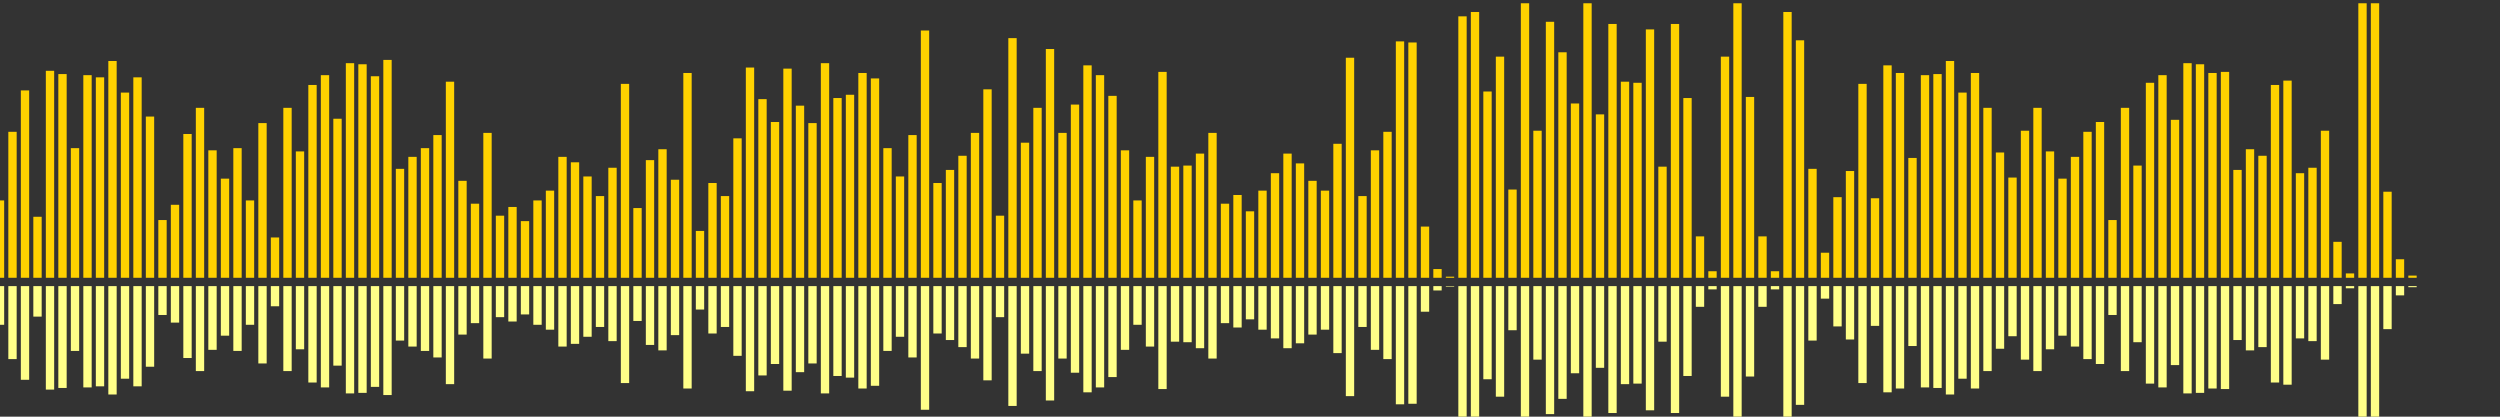 <?xml version="1.0" encoding="UTF-8"?>
<svg version="1.1" width="600" height="100" xmlns="http://www.w3.org/2000/svg">
  <rect width="100%" height="100%" fill="#333333" stroke="none"/>
  <line x1="0" y1="66.667" x2="0" y2="48.105" stroke="#ffd200" stroke-width="2"/>
  <line x1="0" y1="68.667" x2="0" y2="77.948" stroke="#ff8" stroke-width="2"/>
  <line x1="3" y1="66.667" x2="3" y2="31.634" stroke="#ffd200" stroke-width="2"/>
  <line x1="3" y1="68.667" x2="3" y2="86.183" stroke="#ff8" stroke-width="2"/>
  <line x1="6" y1="66.667" x2="6" y2="21.699" stroke="#ffd200" stroke-width="2"/>
  <line x1="6" y1="68.667" x2="6" y2="91.15" stroke="#ff8" stroke-width="2"/>
  <line x1="9" y1="66.667" x2="9" y2="52.026" stroke="#ffd200" stroke-width="2"/>
  <line x1="9" y1="68.667" x2="9" y2="75.987" stroke="#ff8" stroke-width="2"/>
  <line x1="12" y1="66.667" x2="12" y2="16.993" stroke="#ffd200" stroke-width="2"/>
  <line x1="12" y1="68.667" x2="12" y2="93.503" stroke="#ff8" stroke-width="2"/>
  <line x1="15" y1="66.667" x2="15" y2="17.778" stroke="#ffd200" stroke-width="2"/>
  <line x1="15" y1="68.667" x2="15" y2="93.111" stroke="#ff8" stroke-width="2"/>
  <line x1="18" y1="66.667" x2="18" y2="35.556" stroke="#ffd200" stroke-width="2"/>
  <line x1="18" y1="68.667" x2="18" y2="84.222" stroke="#ff8" stroke-width="2"/>
  <line x1="21" y1="66.667" x2="21" y2="18.039" stroke="#ffd200" stroke-width="2"/>
  <line x1="21" y1="68.667" x2="21" y2="92.98" stroke="#ff8" stroke-width="2"/>
  <line x1="24" y1="66.667" x2="24" y2="18.562" stroke="#ffd200" stroke-width="2"/>
  <line x1="24" y1="68.667" x2="24" y2="92.719" stroke="#ff8" stroke-width="2"/>
  <line x1="27" y1="66.667" x2="27" y2="14.641" stroke="#ffd200" stroke-width="2"/>
  <line x1="27" y1="68.667" x2="27" y2="94.68" stroke="#ff8" stroke-width="2"/>
  <line x1="30" y1="66.667" x2="30" y2="22.222" stroke="#ffd200" stroke-width="2"/>
  <line x1="30" y1="68.667" x2="30" y2="90.889" stroke="#ff8" stroke-width="2"/>
  <line x1="33" y1="66.667" x2="33" y2="18.562" stroke="#ffd200" stroke-width="2"/>
  <line x1="33" y1="68.667" x2="33" y2="92.719" stroke="#ff8" stroke-width="2"/>
  <line x1="36" y1="66.667" x2="36" y2="27.974" stroke="#ffd200" stroke-width="2"/>
  <line x1="36" y1="68.667" x2="36" y2="88.013" stroke="#ff8" stroke-width="2"/>
  <line x1="39" y1="66.667" x2="39" y2="52.81" stroke="#ffd200" stroke-width="2"/>
  <line x1="39" y1="68.667" x2="39" y2="75.595" stroke="#ff8" stroke-width="2"/>
  <line x1="42" y1="66.667" x2="42" y2="49.15" stroke="#ffd200" stroke-width="2"/>
  <line x1="42" y1="68.667" x2="42" y2="77.425" stroke="#ff8" stroke-width="2"/>
  <line x1="45" y1="66.667" x2="45" y2="32.157" stroke="#ffd200" stroke-width="2"/>
  <line x1="45" y1="68.667" x2="45" y2="85.922" stroke="#ff8" stroke-width="2"/>
  <line x1="48" y1="66.667" x2="48" y2="25.882" stroke="#ffd200" stroke-width="2"/>
  <line x1="48" y1="68.667" x2="48" y2="89.059" stroke="#ff8" stroke-width="2"/>
  <line x1="51" y1="66.667" x2="51" y2="36.078" stroke="#ffd200" stroke-width="2"/>
  <line x1="51" y1="68.667" x2="51" y2="83.961" stroke="#ff8" stroke-width="2"/>
  <line x1="54" y1="66.667" x2="54" y2="42.876" stroke="#ffd200" stroke-width="2"/>
  <line x1="54" y1="68.667" x2="54" y2="80.562" stroke="#ff8" stroke-width="2"/>
  <line x1="57" y1="66.667" x2="57" y2="35.556" stroke="#ffd200" stroke-width="2"/>
  <line x1="57" y1="68.667" x2="57" y2="84.222" stroke="#ff8" stroke-width="2"/>
  <line x1="60" y1="66.667" x2="60" y2="48.105" stroke="#ffd200" stroke-width="2"/>
  <line x1="60" y1="68.667" x2="60" y2="77.948" stroke="#ff8" stroke-width="2"/>
  <line x1="63" y1="66.667" x2="63" y2="29.542" stroke="#ffd200" stroke-width="2"/>
  <line x1="63" y1="68.667" x2="63" y2="87.229" stroke="#ff8" stroke-width="2"/>
  <line x1="66" y1="66.667" x2="66" y2="56.993" stroke="#ffd200" stroke-width="2"/>
  <line x1="66" y1="68.667" x2="66" y2="73.503" stroke="#ff8" stroke-width="2"/>
  <line x1="69" y1="66.667" x2="69" y2="25.882" stroke="#ffd200" stroke-width="2"/>
  <line x1="69" y1="68.667" x2="69" y2="89.059" stroke="#ff8" stroke-width="2"/>
  <line x1="72" y1="66.667" x2="72" y2="36.34" stroke="#ffd200" stroke-width="2"/>
  <line x1="72" y1="68.667" x2="72" y2="83.83" stroke="#ff8" stroke-width="2"/>
  <line x1="75" y1="66.667" x2="75" y2="20.392" stroke="#ffd200" stroke-width="2"/>
  <line x1="75" y1="68.667" x2="75" y2="91.804" stroke="#ff8" stroke-width="2"/>
  <line x1="78" y1="66.667" x2="78" y2="18.039" stroke="#ffd200" stroke-width="2"/>
  <line x1="78" y1="68.667" x2="78" y2="92.98" stroke="#ff8" stroke-width="2"/>
  <line x1="81" y1="66.667" x2="81" y2="28.497" stroke="#ffd200" stroke-width="2"/>
  <line x1="81" y1="68.667" x2="81" y2="87.752" stroke="#ff8" stroke-width="2"/>
  <line x1="84" y1="66.667" x2="84" y2="15.163" stroke="#ffd200" stroke-width="2"/>
  <line x1="84" y1="68.667" x2="84" y2="94.418" stroke="#ff8" stroke-width="2"/>
  <line x1="87" y1="66.667" x2="87" y2="15.425" stroke="#ffd200" stroke-width="2"/>
  <line x1="87" y1="68.667" x2="87" y2="94.288" stroke="#ff8" stroke-width="2"/>
  <line x1="90" y1="66.667" x2="90" y2="18.301" stroke="#ffd200" stroke-width="2"/>
  <line x1="90" y1="68.667" x2="90" y2="92.85" stroke="#ff8" stroke-width="2"/>
  <line x1="93" y1="66.667" x2="93" y2="14.379" stroke="#ffd200" stroke-width="2"/>
  <line x1="93" y1="68.667" x2="93" y2="94.81" stroke="#ff8" stroke-width="2"/>
  <line x1="96" y1="66.667" x2="96" y2="40.523" stroke="#ffd200" stroke-width="2"/>
  <line x1="96" y1="68.667" x2="96" y2="81.739" stroke="#ff8" stroke-width="2"/>
  <line x1="99" y1="66.667" x2="99" y2="37.647" stroke="#ffd200" stroke-width="2"/>
  <line x1="99" y1="68.667" x2="99" y2="83.176" stroke="#ff8" stroke-width="2"/>
  <line x1="102" y1="66.667" x2="102" y2="35.556" stroke="#ffd200" stroke-width="2"/>
  <line x1="102" y1="68.667" x2="102" y2="84.222" stroke="#ff8" stroke-width="2"/>
  <line x1="105" y1="66.667" x2="105" y2="32.418" stroke="#ffd200" stroke-width="2"/>
  <line x1="105" y1="68.667" x2="105" y2="85.791" stroke="#ff8" stroke-width="2"/>
  <line x1="108" y1="66.667" x2="108" y2="19.608" stroke="#ffd200" stroke-width="2"/>
  <line x1="108" y1="68.667" x2="108" y2="92.196" stroke="#ff8" stroke-width="2"/>
  <line x1="111" y1="66.667" x2="111" y2="43.399" stroke="#ffd200" stroke-width="2"/>
  <line x1="111" y1="68.667" x2="111" y2="80.301" stroke="#ff8" stroke-width="2"/>
  <line x1="114" y1="66.667" x2="114" y2="48.889" stroke="#ffd200" stroke-width="2"/>
  <line x1="114" y1="68.667" x2="114" y2="77.556" stroke="#ff8" stroke-width="2"/>
  <line x1="117" y1="66.667" x2="117" y2="31.895" stroke="#ffd200" stroke-width="2"/>
  <line x1="117" y1="68.667" x2="117" y2="86.052" stroke="#ff8" stroke-width="2"/>
  <line x1="120" y1="66.667" x2="120" y2="51.765" stroke="#ffd200" stroke-width="2"/>
  <line x1="120" y1="68.667" x2="120" y2="76.118" stroke="#ff8" stroke-width="2"/>
  <line x1="123" y1="66.667" x2="123" y2="49.673" stroke="#ffd200" stroke-width="2"/>
  <line x1="123" y1="68.667" x2="123" y2="77.163" stroke="#ff8" stroke-width="2"/>
  <line x1="126" y1="66.667" x2="126" y2="53.072" stroke="#ffd200" stroke-width="2"/>
  <line x1="126" y1="68.667" x2="126" y2="75.464" stroke="#ff8" stroke-width="2"/>
  <line x1="129" y1="66.667" x2="129" y2="48.105" stroke="#ffd200" stroke-width="2"/>
  <line x1="129" y1="68.667" x2="129" y2="77.948" stroke="#ff8" stroke-width="2"/>
  <line x1="132" y1="66.667" x2="132" y2="45.752" stroke="#ffd200" stroke-width="2"/>
  <line x1="132" y1="68.667" x2="132" y2="79.124" stroke="#ff8" stroke-width="2"/>
  <line x1="135" y1="66.667" x2="135" y2="37.647" stroke="#ffd200" stroke-width="2"/>
  <line x1="135" y1="68.667" x2="135" y2="83.176" stroke="#ff8" stroke-width="2"/>
  <line x1="138" y1="66.667" x2="138" y2="38.954" stroke="#ffd200" stroke-width="2"/>
  <line x1="138" y1="68.667" x2="138" y2="82.523" stroke="#ff8" stroke-width="2"/>
  <line x1="141" y1="66.667" x2="141" y2="42.353" stroke="#ffd200" stroke-width="2"/>
  <line x1="141" y1="68.667" x2="141" y2="80.824" stroke="#ff8" stroke-width="2"/>
  <line x1="144" y1="66.667" x2="144" y2="47.059" stroke="#ffd200" stroke-width="2"/>
  <line x1="144" y1="68.667" x2="144" y2="78.471" stroke="#ff8" stroke-width="2"/>
  <line x1="147" y1="66.667" x2="147" y2="40.261" stroke="#ffd200" stroke-width="2"/>
  <line x1="147" y1="68.667" x2="147" y2="81.869" stroke="#ff8" stroke-width="2"/>
  <line x1="150" y1="66.667" x2="150" y2="20.131" stroke="#ffd200" stroke-width="2"/>
  <line x1="150" y1="68.667" x2="150" y2="91.935" stroke="#ff8" stroke-width="2"/>
  <line x1="153" y1="66.667" x2="153" y2="49.935" stroke="#ffd200" stroke-width="2"/>
  <line x1="153" y1="68.667" x2="153" y2="77.033" stroke="#ff8" stroke-width="2"/>
  <line x1="156" y1="66.667" x2="156" y2="38.431" stroke="#ffd200" stroke-width="2"/>
  <line x1="156" y1="68.667" x2="156" y2="82.784" stroke="#ff8" stroke-width="2"/>
  <line x1="159" y1="66.667" x2="159" y2="35.817" stroke="#ffd200" stroke-width="2"/>
  <line x1="159" y1="68.667" x2="159" y2="84.092" stroke="#ff8" stroke-width="2"/>
  <line x1="162" y1="66.667" x2="162" y2="43.137" stroke="#ffd200" stroke-width="2"/>
  <line x1="162" y1="68.667" x2="162" y2="80.431" stroke="#ff8" stroke-width="2"/>
  <line x1="165" y1="66.667" x2="165" y2="17.516" stroke="#ffd200" stroke-width="2"/>
  <line x1="165" y1="68.667" x2="165" y2="93.242" stroke="#ff8" stroke-width="2"/>
  <line x1="168" y1="66.667" x2="168" y2="55.425" stroke="#ffd200" stroke-width="2"/>
  <line x1="168" y1="68.667" x2="168" y2="74.288" stroke="#ff8" stroke-width="2"/>
  <line x1="171" y1="66.667" x2="171" y2="43.922" stroke="#ffd200" stroke-width="2"/>
  <line x1="171" y1="68.667" x2="171" y2="80.039" stroke="#ff8" stroke-width="2"/>
  <line x1="174" y1="66.667" x2="174" y2="47.059" stroke="#ffd200" stroke-width="2"/>
  <line x1="174" y1="68.667" x2="174" y2="78.471" stroke="#ff8" stroke-width="2"/>
  <line x1="177" y1="66.667" x2="177" y2="33.203" stroke="#ffd200" stroke-width="2"/>
  <line x1="177" y1="68.667" x2="177" y2="85.399" stroke="#ff8" stroke-width="2"/>
  <line x1="180" y1="66.667" x2="180" y2="16.209" stroke="#ffd200" stroke-width="2"/>
  <line x1="180" y1="68.667" x2="180" y2="93.895" stroke="#ff8" stroke-width="2"/>
  <line x1="183" y1="66.667" x2="183" y2="23.791" stroke="#ffd200" stroke-width="2"/>
  <line x1="183" y1="68.667" x2="183" y2="90.105" stroke="#ff8" stroke-width="2"/>
  <line x1="186" y1="66.667" x2="186" y2="29.281" stroke="#ffd200" stroke-width="2"/>
  <line x1="186" y1="68.667" x2="186" y2="87.359" stroke="#ff8" stroke-width="2"/>
  <line x1="189" y1="66.667" x2="189" y2="16.471" stroke="#ffd200" stroke-width="2"/>
  <line x1="189" y1="68.667" x2="189" y2="93.765" stroke="#ff8" stroke-width="2"/>
  <line x1="192" y1="66.667" x2="192" y2="25.359" stroke="#ffd200" stroke-width="2"/>
  <line x1="192" y1="68.667" x2="192" y2="89.32" stroke="#ff8" stroke-width="2"/>
  <line x1="195" y1="66.667" x2="195" y2="29.542" stroke="#ffd200" stroke-width="2"/>
  <line x1="195" y1="68.667" x2="195" y2="87.229" stroke="#ff8" stroke-width="2"/>
  <line x1="198" y1="66.667" x2="198" y2="15.163" stroke="#ffd200" stroke-width="2"/>
  <line x1="198" y1="68.667" x2="198" y2="94.418" stroke="#ff8" stroke-width="2"/>
  <line x1="201" y1="66.667" x2="201" y2="23.529" stroke="#ffd200" stroke-width="2"/>
  <line x1="201" y1="68.667" x2="201" y2="90.235" stroke="#ff8" stroke-width="2"/>
  <line x1="204" y1="66.667" x2="204" y2="22.745" stroke="#ffd200" stroke-width="2"/>
  <line x1="204" y1="68.667" x2="204" y2="90.627" stroke="#ff8" stroke-width="2"/>
  <line x1="207" y1="66.667" x2="207" y2="17.516" stroke="#ffd200" stroke-width="2"/>
  <line x1="207" y1="68.667" x2="207" y2="93.242" stroke="#ff8" stroke-width="2"/>
  <line x1="210" y1="66.667" x2="210" y2="18.824" stroke="#ffd200" stroke-width="2"/>
  <line x1="210" y1="68.667" x2="210" y2="92.588" stroke="#ff8" stroke-width="2"/>
  <line x1="213" y1="66.667" x2="213" y2="35.556" stroke="#ffd200" stroke-width="2"/>
  <line x1="213" y1="68.667" x2="213" y2="84.222" stroke="#ff8" stroke-width="2"/>
  <line x1="216" y1="66.667" x2="216" y2="42.353" stroke="#ffd200" stroke-width="2"/>
  <line x1="216" y1="68.667" x2="216" y2="80.824" stroke="#ff8" stroke-width="2"/>
  <line x1="219" y1="66.667" x2="219" y2="32.418" stroke="#ffd200" stroke-width="2"/>
  <line x1="219" y1="68.667" x2="219" y2="85.791" stroke="#ff8" stroke-width="2"/>
  <line x1="222" y1="66.667" x2="222" y2="7.32" stroke="#ffd200" stroke-width="2"/>
  <line x1="222" y1="68.667" x2="222" y2="98.34" stroke="#ff8" stroke-width="2"/>
  <line x1="225" y1="66.667" x2="225" y2="43.922" stroke="#ffd200" stroke-width="2"/>
  <line x1="225" y1="68.667" x2="225" y2="80.039" stroke="#ff8" stroke-width="2"/>
  <line x1="228" y1="66.667" x2="228" y2="40.784" stroke="#ffd200" stroke-width="2"/>
  <line x1="228" y1="68.667" x2="228" y2="81.608" stroke="#ff8" stroke-width="2"/>
  <line x1="231" y1="66.667" x2="231" y2="37.386" stroke="#ffd200" stroke-width="2"/>
  <line x1="231" y1="68.667" x2="231" y2="83.307" stroke="#ff8" stroke-width="2"/>
  <line x1="234" y1="66.667" x2="234" y2="31.895" stroke="#ffd200" stroke-width="2"/>
  <line x1="234" y1="68.667" x2="234" y2="86.052" stroke="#ff8" stroke-width="2"/>
  <line x1="237" y1="66.667" x2="237" y2="21.438" stroke="#ffd200" stroke-width="2"/>
  <line x1="237" y1="68.667" x2="237" y2="91.281" stroke="#ff8" stroke-width="2"/>
  <line x1="240" y1="66.667" x2="240" y2="51.765" stroke="#ffd200" stroke-width="2"/>
  <line x1="240" y1="68.667" x2="240" y2="76.118" stroke="#ff8" stroke-width="2"/>
  <line x1="243" y1="66.667" x2="243" y2="9.15" stroke="#ffd200" stroke-width="2"/>
  <line x1="243" y1="68.667" x2="243" y2="97.425" stroke="#ff8" stroke-width="2"/>
  <line x1="246" y1="66.667" x2="246" y2="34.248" stroke="#ffd200" stroke-width="2"/>
  <line x1="246" y1="68.667" x2="246" y2="84.876" stroke="#ff8" stroke-width="2"/>
  <line x1="249" y1="66.667" x2="249" y2="25.882" stroke="#ffd200" stroke-width="2"/>
  <line x1="249" y1="68.667" x2="249" y2="89.059" stroke="#ff8" stroke-width="2"/>
  <line x1="252" y1="66.667" x2="252" y2="11.765" stroke="#ffd200" stroke-width="2"/>
  <line x1="252" y1="68.667" x2="252" y2="96.118" stroke="#ff8" stroke-width="2"/>
  <line x1="255" y1="66.667" x2="255" y2="31.895" stroke="#ffd200" stroke-width="2"/>
  <line x1="255" y1="68.667" x2="255" y2="86.052" stroke="#ff8" stroke-width="2"/>
  <line x1="258" y1="66.667" x2="258" y2="25.098" stroke="#ffd200" stroke-width="2"/>
  <line x1="258" y1="68.667" x2="258" y2="89.451" stroke="#ff8" stroke-width="2"/>
  <line x1="261" y1="66.667" x2="261" y2="15.686" stroke="#ffd200" stroke-width="2"/>
  <line x1="261" y1="68.667" x2="261" y2="94.157" stroke="#ff8" stroke-width="2"/>
  <line x1="264" y1="66.667" x2="264" y2="18.039" stroke="#ffd200" stroke-width="2"/>
  <line x1="264" y1="68.667" x2="264" y2="92.98" stroke="#ff8" stroke-width="2"/>
  <line x1="267" y1="66.667" x2="267" y2="23.007" stroke="#ffd200" stroke-width="2"/>
  <line x1="267" y1="68.667" x2="267" y2="90.497" stroke="#ff8" stroke-width="2"/>
  <line x1="270" y1="66.667" x2="270" y2="36.078" stroke="#ffd200" stroke-width="2"/>
  <line x1="270" y1="68.667" x2="270" y2="83.961" stroke="#ff8" stroke-width="2"/>
  <line x1="273" y1="66.667" x2="273" y2="48.105" stroke="#ffd200" stroke-width="2"/>
  <line x1="273" y1="68.667" x2="273" y2="77.948" stroke="#ff8" stroke-width="2"/>
  <line x1="276" y1="66.667" x2="276" y2="37.647" stroke="#ffd200" stroke-width="2"/>
  <line x1="276" y1="68.667" x2="276" y2="83.176" stroke="#ff8" stroke-width="2"/>
  <line x1="279" y1="66.667" x2="279" y2="17.255" stroke="#ffd200" stroke-width="2"/>
  <line x1="279" y1="68.667" x2="279" y2="93.373" stroke="#ff8" stroke-width="2"/>
  <line x1="282" y1="66.667" x2="282" y2="40.0" stroke="#ffd200" stroke-width="2"/>
  <line x1="282" y1="68.667" x2="282" y2="82.0" stroke="#ff8" stroke-width="2"/>
  <line x1="285" y1="66.667" x2="285" y2="39.739" stroke="#ffd200" stroke-width="2"/>
  <line x1="285" y1="68.667" x2="285" y2="82.131" stroke="#ff8" stroke-width="2"/>
  <line x1="288" y1="66.667" x2="288" y2="36.863" stroke="#ffd200" stroke-width="2"/>
  <line x1="288" y1="68.667" x2="288" y2="83.569" stroke="#ff8" stroke-width="2"/>
  <line x1="291" y1="66.667" x2="291" y2="31.895" stroke="#ffd200" stroke-width="2"/>
  <line x1="291" y1="68.667" x2="291" y2="86.052" stroke="#ff8" stroke-width="2"/>
  <line x1="294" y1="66.667" x2="294" y2="48.889" stroke="#ffd200" stroke-width="2"/>
  <line x1="294" y1="68.667" x2="294" y2="77.556" stroke="#ff8" stroke-width="2"/>
  <line x1="297" y1="66.667" x2="297" y2="46.797" stroke="#ffd200" stroke-width="2"/>
  <line x1="297" y1="68.667" x2="297" y2="78.601" stroke="#ff8" stroke-width="2"/>
  <line x1="300" y1="66.667" x2="300" y2="50.719" stroke="#ffd200" stroke-width="2"/>
  <line x1="300" y1="68.667" x2="300" y2="76.641" stroke="#ff8" stroke-width="2"/>
  <line x1="303" y1="66.667" x2="303" y2="45.752" stroke="#ffd200" stroke-width="2"/>
  <line x1="303" y1="68.667" x2="303" y2="79.124" stroke="#ff8" stroke-width="2"/>
  <line x1="306" y1="66.667" x2="306" y2="41.569" stroke="#ffd200" stroke-width="2"/>
  <line x1="306" y1="68.667" x2="306" y2="81.216" stroke="#ff8" stroke-width="2"/>
  <line x1="309" y1="66.667" x2="309" y2="36.863" stroke="#ffd200" stroke-width="2"/>
  <line x1="309" y1="68.667" x2="309" y2="83.569" stroke="#ff8" stroke-width="2"/>
  <line x1="312" y1="66.667" x2="312" y2="39.216" stroke="#ffd200" stroke-width="2"/>
  <line x1="312" y1="68.667" x2="312" y2="82.392" stroke="#ff8" stroke-width="2"/>
  <line x1="315" y1="66.667" x2="315" y2="43.399" stroke="#ffd200" stroke-width="2"/>
  <line x1="315" y1="68.667" x2="315" y2="80.301" stroke="#ff8" stroke-width="2"/>
  <line x1="318" y1="66.667" x2="318" y2="45.752" stroke="#ffd200" stroke-width="2"/>
  <line x1="318" y1="68.667" x2="318" y2="79.124" stroke="#ff8" stroke-width="2"/>
  <line x1="321" y1="66.667" x2="321" y2="34.51" stroke="#ffd200" stroke-width="2"/>
  <line x1="321" y1="68.667" x2="321" y2="84.745" stroke="#ff8" stroke-width="2"/>
  <line x1="324" y1="66.667" x2="324" y2="13.856" stroke="#ffd200" stroke-width="2"/>
  <line x1="324" y1="68.667" x2="324" y2="95.072" stroke="#ff8" stroke-width="2"/>
  <line x1="327" y1="66.667" x2="327" y2="47.059" stroke="#ffd200" stroke-width="2"/>
  <line x1="327" y1="68.667" x2="327" y2="78.471" stroke="#ff8" stroke-width="2"/>
  <line x1="330" y1="66.667" x2="330" y2="36.078" stroke="#ffd200" stroke-width="2"/>
  <line x1="330" y1="68.667" x2="330" y2="83.961" stroke="#ff8" stroke-width="2"/>
  <line x1="333" y1="66.667" x2="333" y2="31.634" stroke="#ffd200" stroke-width="2"/>
  <line x1="333" y1="68.667" x2="333" y2="86.183" stroke="#ff8" stroke-width="2"/>
  <line x1="336" y1="66.667" x2="336" y2="9.935" stroke="#ffd200" stroke-width="2"/>
  <line x1="336" y1="68.667" x2="336" y2="97.033" stroke="#ff8" stroke-width="2"/>
  <line x1="339" y1="66.667" x2="339" y2="10.196" stroke="#ffd200" stroke-width="2"/>
  <line x1="339" y1="68.667" x2="339" y2="96.902" stroke="#ff8" stroke-width="2"/>
  <line x1="342" y1="66.667" x2="342" y2="54.379" stroke="#ffd200" stroke-width="2"/>
  <line x1="342" y1="68.667" x2="342" y2="74.81" stroke="#ff8" stroke-width="2"/>
  <line x1="345" y1="66.667" x2="345" y2="64.575" stroke="#ffd200" stroke-width="2"/>
  <line x1="345" y1="68.667" x2="345" y2="69.712" stroke="#ff8" stroke-width="2"/>
  <line x1="348" y1="66.667" x2="348" y2="66.405" stroke="#ffd200" stroke-width="2"/>
  <line x1="348" y1="68.667" x2="348" y2="68.797" stroke="#ff8" stroke-width="2"/>
  <line x1="351" y1="66.667" x2="351" y2="3.922" stroke="#ffd200" stroke-width="2"/>
  <line x1="351" y1="68.667" x2="351" y2="100.039" stroke="#ff8" stroke-width="2"/>
  <line x1="354" y1="66.667" x2="354" y2="2.876" stroke="#ffd200" stroke-width="2"/>
  <line x1="354" y1="68.667" x2="354" y2="100.562" stroke="#ff8" stroke-width="2"/>
  <line x1="357" y1="66.667" x2="357" y2="21.961" stroke="#ffd200" stroke-width="2"/>
  <line x1="357" y1="68.667" x2="357" y2="91.02" stroke="#ff8" stroke-width="2"/>
  <line x1="360" y1="66.667" x2="360" y2="13.595" stroke="#ffd200" stroke-width="2"/>
  <line x1="360" y1="68.667" x2="360" y2="95.203" stroke="#ff8" stroke-width="2"/>
  <line x1="363" y1="66.667" x2="363" y2="45.49" stroke="#ffd200" stroke-width="2"/>
  <line x1="363" y1="68.667" x2="363" y2="79.255" stroke="#ff8" stroke-width="2"/>
  <line x1="366" y1="66.667" x2="366" y2="0.784" stroke="#ffd200" stroke-width="2"/>
  <line x1="366" y1="68.667" x2="366" y2="101.608" stroke="#ff8" stroke-width="2"/>
  <line x1="369" y1="66.667" x2="369" y2="31.373" stroke="#ffd200" stroke-width="2"/>
  <line x1="369" y1="68.667" x2="369" y2="86.314" stroke="#ff8" stroke-width="2"/>
  <line x1="372" y1="66.667" x2="372" y2="5.229" stroke="#ffd200" stroke-width="2"/>
  <line x1="372" y1="68.667" x2="372" y2="99.386" stroke="#ff8" stroke-width="2"/>
  <line x1="375" y1="66.667" x2="375" y2="12.549" stroke="#ffd200" stroke-width="2"/>
  <line x1="375" y1="68.667" x2="375" y2="95.725" stroke="#ff8" stroke-width="2"/>
  <line x1="378" y1="66.667" x2="378" y2="24.837" stroke="#ffd200" stroke-width="2"/>
  <line x1="378" y1="68.667" x2="378" y2="89.582" stroke="#ff8" stroke-width="2"/>
  <line x1="381" y1="66.667" x2="381" y2="0.784" stroke="#ffd200" stroke-width="2"/>
  <line x1="381" y1="68.667" x2="381" y2="101.608" stroke="#ff8" stroke-width="2"/>
  <line x1="384" y1="66.667" x2="384" y2="27.451" stroke="#ffd200" stroke-width="2"/>
  <line x1="384" y1="68.667" x2="384" y2="88.275" stroke="#ff8" stroke-width="2"/>
  <line x1="387" y1="66.667" x2="387" y2="5.752" stroke="#ffd200" stroke-width="2"/>
  <line x1="387" y1="68.667" x2="387" y2="99.124" stroke="#ff8" stroke-width="2"/>
  <line x1="390" y1="66.667" x2="390" y2="19.608" stroke="#ffd200" stroke-width="2"/>
  <line x1="390" y1="68.667" x2="390" y2="92.196" stroke="#ff8" stroke-width="2"/>
  <line x1="393" y1="66.667" x2="393" y2="19.869" stroke="#ffd200" stroke-width="2"/>
  <line x1="393" y1="68.667" x2="393" y2="92.065" stroke="#ff8" stroke-width="2"/>
  <line x1="396" y1="66.667" x2="396" y2="7.059" stroke="#ffd200" stroke-width="2"/>
  <line x1="396" y1="68.667" x2="396" y2="98.471" stroke="#ff8" stroke-width="2"/>
  <line x1="399" y1="66.667" x2="399" y2="40.0" stroke="#ffd200" stroke-width="2"/>
  <line x1="399" y1="68.667" x2="399" y2="82.0" stroke="#ff8" stroke-width="2"/>
  <line x1="402" y1="66.667" x2="402" y2="5.752" stroke="#ffd200" stroke-width="2"/>
  <line x1="402" y1="68.667" x2="402" y2="99.124" stroke="#ff8" stroke-width="2"/>
  <line x1="405" y1="66.667" x2="405" y2="23.529" stroke="#ffd200" stroke-width="2"/>
  <line x1="405" y1="68.667" x2="405" y2="90.235" stroke="#ff8" stroke-width="2"/>
  <line x1="408" y1="66.667" x2="408" y2="56.732" stroke="#ffd200" stroke-width="2"/>
  <line x1="408" y1="68.667" x2="408" y2="73.634" stroke="#ff8" stroke-width="2"/>
  <line x1="411" y1="66.667" x2="411" y2="65.098" stroke="#ffd200" stroke-width="2"/>
  <line x1="411" y1="68.667" x2="411" y2="69.451" stroke="#ff8" stroke-width="2"/>
  <line x1="414" y1="66.667" x2="414" y2="13.595" stroke="#ffd200" stroke-width="2"/>
  <line x1="414" y1="68.667" x2="414" y2="95.203" stroke="#ff8" stroke-width="2"/>
  <line x1="417" y1="66.667" x2="417" y2="0.784" stroke="#ffd200" stroke-width="2"/>
  <line x1="417" y1="68.667" x2="417" y2="101.608" stroke="#ff8" stroke-width="2"/>
  <line x1="420" y1="66.667" x2="420" y2="23.268" stroke="#ffd200" stroke-width="2"/>
  <line x1="420" y1="68.667" x2="420" y2="90.366" stroke="#ff8" stroke-width="2"/>
  <line x1="423" y1="66.667" x2="423" y2="56.732" stroke="#ffd200" stroke-width="2"/>
  <line x1="423" y1="68.667" x2="423" y2="73.634" stroke="#ff8" stroke-width="2"/>
  <line x1="426" y1="66.667" x2="426" y2="65.098" stroke="#ffd200" stroke-width="2"/>
  <line x1="426" y1="68.667" x2="426" y2="69.451" stroke="#ff8" stroke-width="2"/>
  <line x1="429" y1="66.667" x2="429" y2="2.876" stroke="#ffd200" stroke-width="2"/>
  <line x1="429" y1="68.667" x2="429" y2="100.562" stroke="#ff8" stroke-width="2"/>
  <line x1="432" y1="66.667" x2="432" y2="9.673" stroke="#ffd200" stroke-width="2"/>
  <line x1="432" y1="68.667" x2="432" y2="97.163" stroke="#ff8" stroke-width="2"/>
  <line x1="435" y1="66.667" x2="435" y2="40.523" stroke="#ffd200" stroke-width="2"/>
  <line x1="435" y1="68.667" x2="435" y2="81.739" stroke="#ff8" stroke-width="2"/>
  <line x1="438" y1="66.667" x2="438" y2="60.654" stroke="#ffd200" stroke-width="2"/>
  <line x1="438" y1="68.667" x2="438" y2="71.673" stroke="#ff8" stroke-width="2"/>
  <line x1="441" y1="66.667" x2="441" y2="47.32" stroke="#ffd200" stroke-width="2"/>
  <line x1="441" y1="68.667" x2="441" y2="78.34" stroke="#ff8" stroke-width="2"/>
  <line x1="444" y1="66.667" x2="444" y2="41.046" stroke="#ffd200" stroke-width="2"/>
  <line x1="444" y1="68.667" x2="444" y2="81.477" stroke="#ff8" stroke-width="2"/>
  <line x1="447" y1="66.667" x2="447" y2="20.131" stroke="#ffd200" stroke-width="2"/>
  <line x1="447" y1="68.667" x2="447" y2="91.935" stroke="#ff8" stroke-width="2"/>
  <line x1="450" y1="66.667" x2="450" y2="47.582" stroke="#ffd200" stroke-width="2"/>
  <line x1="450" y1="68.667" x2="450" y2="78.209" stroke="#ff8" stroke-width="2"/>
  <line x1="453" y1="66.667" x2="453" y2="15.686" stroke="#ffd200" stroke-width="2"/>
  <line x1="453" y1="68.667" x2="453" y2="94.157" stroke="#ff8" stroke-width="2"/>
  <line x1="456" y1="66.667" x2="456" y2="17.516" stroke="#ffd200" stroke-width="2"/>
  <line x1="456" y1="68.667" x2="456" y2="93.242" stroke="#ff8" stroke-width="2"/>
  <line x1="459" y1="66.667" x2="459" y2="37.908" stroke="#ffd200" stroke-width="2"/>
  <line x1="459" y1="68.667" x2="459" y2="83.046" stroke="#ff8" stroke-width="2"/>
  <line x1="462" y1="66.667" x2="462" y2="18.039" stroke="#ffd200" stroke-width="2"/>
  <line x1="462" y1="68.667" x2="462" y2="92.98" stroke="#ff8" stroke-width="2"/>
  <line x1="465" y1="66.667" x2="465" y2="17.778" stroke="#ffd200" stroke-width="2"/>
  <line x1="465" y1="68.667" x2="465" y2="93.111" stroke="#ff8" stroke-width="2"/>
  <line x1="468" y1="66.667" x2="468" y2="14.641" stroke="#ffd200" stroke-width="2"/>
  <line x1="468" y1="68.667" x2="468" y2="94.68" stroke="#ff8" stroke-width="2"/>
  <line x1="471" y1="66.667" x2="471" y2="22.222" stroke="#ffd200" stroke-width="2"/>
  <line x1="471" y1="68.667" x2="471" y2="90.889" stroke="#ff8" stroke-width="2"/>
  <line x1="474" y1="66.667" x2="474" y2="17.516" stroke="#ffd200" stroke-width="2"/>
  <line x1="474" y1="68.667" x2="474" y2="93.242" stroke="#ff8" stroke-width="2"/>
  <line x1="477" y1="66.667" x2="477" y2="25.882" stroke="#ffd200" stroke-width="2"/>
  <line x1="477" y1="68.667" x2="477" y2="89.059" stroke="#ff8" stroke-width="2"/>
  <line x1="480" y1="66.667" x2="480" y2="36.601" stroke="#ffd200" stroke-width="2"/>
  <line x1="480" y1="68.667" x2="480" y2="83.699" stroke="#ff8" stroke-width="2"/>
  <line x1="483" y1="66.667" x2="483" y2="42.614" stroke="#ffd200" stroke-width="2"/>
  <line x1="483" y1="68.667" x2="483" y2="80.693" stroke="#ff8" stroke-width="2"/>
  <line x1="486" y1="66.667" x2="486" y2="31.373" stroke="#ffd200" stroke-width="2"/>
  <line x1="486" y1="68.667" x2="486" y2="86.314" stroke="#ff8" stroke-width="2"/>
  <line x1="489" y1="66.667" x2="489" y2="25.882" stroke="#ffd200" stroke-width="2"/>
  <line x1="489" y1="68.667" x2="489" y2="89.059" stroke="#ff8" stroke-width="2"/>
  <line x1="492" y1="66.667" x2="492" y2="36.34" stroke="#ffd200" stroke-width="2"/>
  <line x1="492" y1="68.667" x2="492" y2="83.83" stroke="#ff8" stroke-width="2"/>
  <line x1="495" y1="66.667" x2="495" y2="42.876" stroke="#ffd200" stroke-width="2"/>
  <line x1="495" y1="68.667" x2="495" y2="80.562" stroke="#ff8" stroke-width="2"/>
  <line x1="498" y1="66.667" x2="498" y2="37.647" stroke="#ffd200" stroke-width="2"/>
  <line x1="498" y1="68.667" x2="498" y2="83.176" stroke="#ff8" stroke-width="2"/>
  <line x1="501" y1="66.667" x2="501" y2="31.634" stroke="#ffd200" stroke-width="2"/>
  <line x1="501" y1="68.667" x2="501" y2="86.183" stroke="#ff8" stroke-width="2"/>
  <line x1="504" y1="66.667" x2="504" y2="29.281" stroke="#ffd200" stroke-width="2"/>
  <line x1="504" y1="68.667" x2="504" y2="87.359" stroke="#ff8" stroke-width="2"/>
  <line x1="507" y1="66.667" x2="507" y2="52.81" stroke="#ffd200" stroke-width="2"/>
  <line x1="507" y1="68.667" x2="507" y2="75.595" stroke="#ff8" stroke-width="2"/>
  <line x1="510" y1="66.667" x2="510" y2="25.882" stroke="#ffd200" stroke-width="2"/>
  <line x1="510" y1="68.667" x2="510" y2="89.059" stroke="#ff8" stroke-width="2"/>
  <line x1="513" y1="66.667" x2="513" y2="39.739" stroke="#ffd200" stroke-width="2"/>
  <line x1="513" y1="68.667" x2="513" y2="82.131" stroke="#ff8" stroke-width="2"/>
  <line x1="516" y1="66.667" x2="516" y2="19.869" stroke="#ffd200" stroke-width="2"/>
  <line x1="516" y1="68.667" x2="516" y2="92.065" stroke="#ff8" stroke-width="2"/>
  <line x1="519" y1="66.667" x2="519" y2="18.039" stroke="#ffd200" stroke-width="2"/>
  <line x1="519" y1="68.667" x2="519" y2="92.98" stroke="#ff8" stroke-width="2"/>
  <line x1="522" y1="66.667" x2="522" y2="28.758" stroke="#ffd200" stroke-width="2"/>
  <line x1="522" y1="68.667" x2="522" y2="87.621" stroke="#ff8" stroke-width="2"/>
  <line x1="525" y1="66.667" x2="525" y2="15.163" stroke="#ffd200" stroke-width="2"/>
  <line x1="525" y1="68.667" x2="525" y2="94.418" stroke="#ff8" stroke-width="2"/>
  <line x1="528" y1="66.667" x2="528" y2="15.425" stroke="#ffd200" stroke-width="2"/>
  <line x1="528" y1="68.667" x2="528" y2="94.288" stroke="#ff8" stroke-width="2"/>
  <line x1="531" y1="66.667" x2="531" y2="17.516" stroke="#ffd200" stroke-width="2"/>
  <line x1="531" y1="68.667" x2="531" y2="93.242" stroke="#ff8" stroke-width="2"/>
  <line x1="534" y1="66.667" x2="534" y2="17.255" stroke="#ffd200" stroke-width="2"/>
  <line x1="534" y1="68.667" x2="534" y2="93.373" stroke="#ff8" stroke-width="2"/>
  <line x1="537" y1="66.667" x2="537" y2="40.784" stroke="#ffd200" stroke-width="2"/>
  <line x1="537" y1="68.667" x2="537" y2="81.608" stroke="#ff8" stroke-width="2"/>
  <line x1="540" y1="66.667" x2="540" y2="35.817" stroke="#ffd200" stroke-width="2"/>
  <line x1="540" y1="68.667" x2="540" y2="84.092" stroke="#ff8" stroke-width="2"/>
  <line x1="543" y1="66.667" x2="543" y2="37.386" stroke="#ffd200" stroke-width="2"/>
  <line x1="543" y1="68.667" x2="543" y2="83.307" stroke="#ff8" stroke-width="2"/>
  <line x1="546" y1="66.667" x2="546" y2="20.392" stroke="#ffd200" stroke-width="2"/>
  <line x1="546" y1="68.667" x2="546" y2="91.804" stroke="#ff8" stroke-width="2"/>
  <line x1="549" y1="66.667" x2="549" y2="19.346" stroke="#ffd200" stroke-width="2"/>
  <line x1="549" y1="68.667" x2="549" y2="92.327" stroke="#ff8" stroke-width="2"/>
  <line x1="552" y1="66.667" x2="552" y2="41.569" stroke="#ffd200" stroke-width="2"/>
  <line x1="552" y1="68.667" x2="552" y2="81.216" stroke="#ff8" stroke-width="2"/>
  <line x1="555" y1="66.667" x2="555" y2="40.261" stroke="#ffd200" stroke-width="2"/>
  <line x1="555" y1="68.667" x2="555" y2="81.869" stroke="#ff8" stroke-width="2"/>
  <line x1="558" y1="66.667" x2="558" y2="31.373" stroke="#ffd200" stroke-width="2"/>
  <line x1="558" y1="68.667" x2="558" y2="86.314" stroke="#ff8" stroke-width="2"/>
  <line x1="561" y1="66.667" x2="561" y2="58.039" stroke="#ffd200" stroke-width="2"/>
  <line x1="561" y1="68.667" x2="561" y2="72.98" stroke="#ff8" stroke-width="2"/>
  <line x1="564" y1="66.667" x2="564" y2="65.621" stroke="#ffd200" stroke-width="2"/>
  <line x1="564" y1="68.667" x2="564" y2="69.19" stroke="#ff8" stroke-width="2"/>
  <line x1="567" y1="66.667" x2="567" y2="0.784" stroke="#ffd200" stroke-width="2"/>
  <line x1="567" y1="68.667" x2="567" y2="101.608" stroke="#ff8" stroke-width="2"/>
  <line x1="570" y1="66.667" x2="570" y2="0.784" stroke="#ffd200" stroke-width="2"/>
  <line x1="570" y1="68.667" x2="570" y2="101.608" stroke="#ff8" stroke-width="2"/>
  <line x1="573" y1="66.667" x2="573" y2="46.013" stroke="#ffd200" stroke-width="2"/>
  <line x1="573" y1="68.667" x2="573" y2="78.993" stroke="#ff8" stroke-width="2"/>
  <line x1="576" y1="66.667" x2="576" y2="62.222" stroke="#ffd200" stroke-width="2"/>
  <line x1="576" y1="68.667" x2="576" y2="70.889" stroke="#ff8" stroke-width="2"/>
  <line x1="579" y1="66.667" x2="579" y2="66.144" stroke="#ffd200" stroke-width="2"/>
  <line x1="579" y1="68.667" x2="579" y2="68.928" stroke="#ff8" stroke-width="2"/>
  <line x1="582" y1="66.667" x2="582" y2="66.667" stroke="#ffd200" stroke-width="2"/>
  <line x1="582" y1="68.667" x2="582" y2="68.667" stroke="#ff8" stroke-width="2"/>
  <line x1="585" y1="66.667" x2="585" y2="66.667" stroke="#ffd200" stroke-width="2"/>
  <line x1="585" y1="68.667" x2="585" y2="68.667" stroke="#ff8" stroke-width="2"/>
  <line x1="588" y1="66.667" x2="588" y2="66.667" stroke="#ffd200" stroke-width="2"/>
  <line x1="588" y1="68.667" x2="588" y2="68.667" stroke="#ff8" stroke-width="2"/>
  <line x1="591" y1="66.667" x2="591" y2="66.667" stroke="#ffd200" stroke-width="2"/>
  <line x1="591" y1="68.667" x2="591" y2="68.667" stroke="#ff8" stroke-width="2"/>
  <line x1="594" y1="66.667" x2="594" y2="66.667" stroke="#ffd200" stroke-width="2"/>
  <line x1="594" y1="68.667" x2="594" y2="68.667" stroke="#ff8" stroke-width="2"/>
  <line x1="597" y1="66.667" x2="597" y2="66.667" stroke="#ffd200" stroke-width="2"/>
  <line x1="597" y1="68.667" x2="597" y2="68.667" stroke="#ff8" stroke-width="2"/>
</svg>
